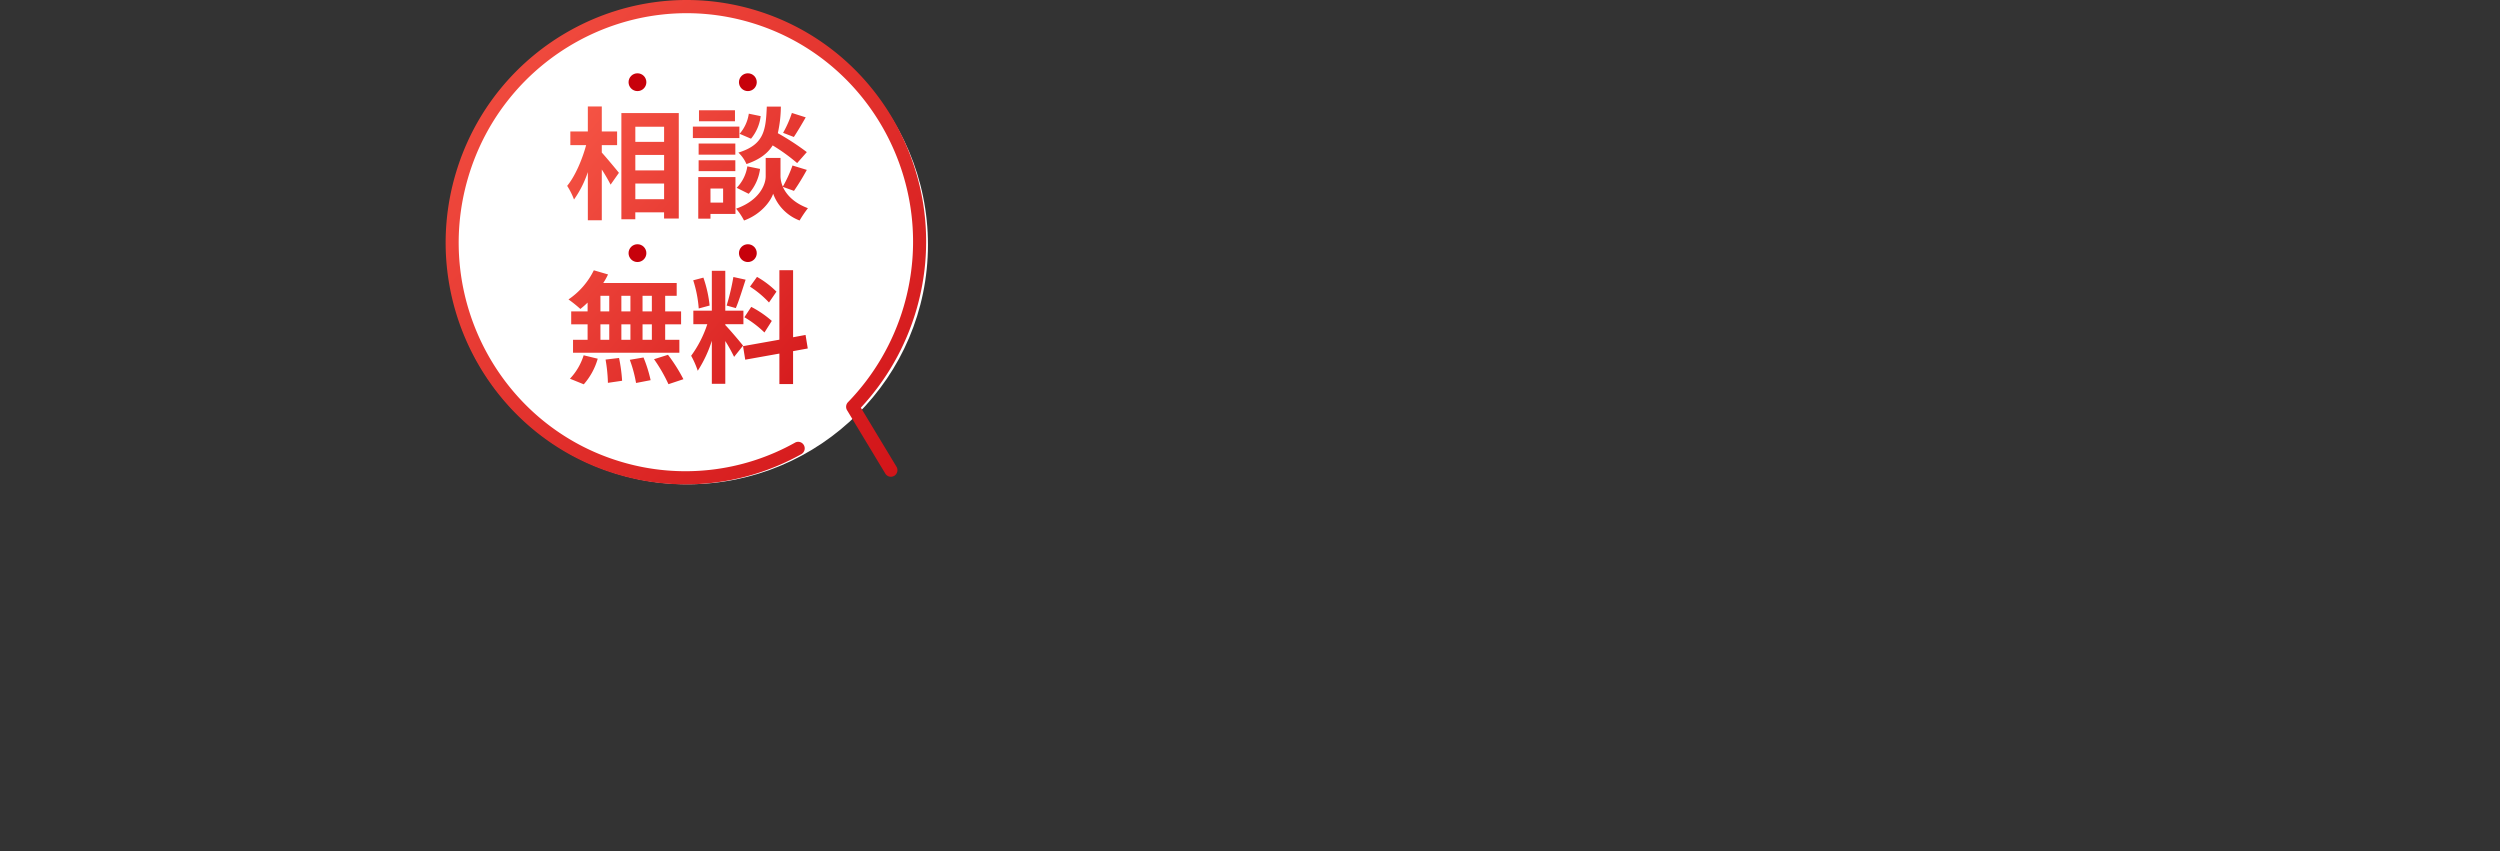 <svg xmlns="http://www.w3.org/2000/svg" xmlns:xlink="http://www.w3.org/1999/xlink" width="702" height="239.081" viewBox="0 0 702 239.081">
  <rect x="0" y="0" width="702" height="239.081" fill="#333333" stroke="none"/>
  <defs>
    <linearGradient id="linear-gradient" x1="0.531" y1="1.25" x2="0.469" y2="-0.25" gradientUnits="objectBoundingBox">
      <stop offset="0" stop-color="#c7000b"/>
      <stop offset="0.68" stop-color="#e0221b"/>
      <stop offset="1" stop-color="#f8432b"/>
    </linearGradient>
    <linearGradient id="linear-gradient-2" x1="0.612" x2="0.388" xlink:href="#linear-gradient"/>
    <linearGradient id="linear-gradient-3" x1="1.25" y1="1.17" x2="-0.25" y2="-0.17" gradientUnits="objectBoundingBox">
      <stop offset="0" stop-color="#c7000b"/>
      <stop offset="0.49" stop-color="#e3332e"/>
      <stop offset="1" stop-color="#ff6550"/>
    </linearGradient>
    <linearGradient id="linear-gradient-4" y1="1.085" y2="-0.085" xlink:href="#linear-gradient-3"/>
  </defs>
  <g id="tl" transform="translate(-362.5 -14607.419)">
    <path id="お気軽にご相談ください_のコピー" data-name="お気軽にご相談ください のコピー" d="M482.148,14823.715a11.7,11.7,0,0,1-4.763-6.232c-1.4-3.36-2.032-8.96-2.032-16.732v-7.419H465.066l8.119,5.179a117.939,117.939,0,0,1-7.91,8.822c3.289,2.24,6.649,4.621,10.079,7.069l-6.3,8.473c-3.922-3.219-7.7-6.091-11.482-8.752-.279.209-.487.35-.7.491a63.914,63.914,0,0,1-18.972,9.38,37.006,37.006,0,0,0-5.458-9.03,72.585,72.585,0,0,0,15.821-6.932c-3.643-2.169-7.281-4.13-10.92-5.949l6.3-7.631c3.922,1.961,8.122,4.338,12.6,7.069a85.36,85.36,0,0,0,7.069-8.189H436.5v-8.193H486v15.612c0,9.1.42,13.651,1.4,13.651.42,0,.837-1.819,1.4-5.458a28.424,28.424,0,0,0,7.631,4.06q-1.574,7.556-3.572,10.291a6.4,6.4,0,0,1-4.9,2.311A10.43,10.43,0,0,1,482.148,14823.715Zm341.11-24.5a47.57,47.57,0,0,1-4.338-3.427,6.487,6.487,0,0,1-2.24-4.763,7.123,7.123,0,0,1,3.568-6.232c3.78-2.378,9.451-6.158,16.94-11.271a154.212,154.212,0,0,0,15.054-12.46c3.081,3.851,5.879,7.14,8.4,9.8-6.024,4.551-9.451,7.141-10.433,7.84a107.022,107.022,0,0,1-10.92,7.144c-5.112,2.8-7.631,4.618-7.631,5.459a2.7,2.7,0,0,0,1.4,2.169c1.261.911,3.222,2.239,5.741,4.063,3.293,2.52,7.073,5.671,11.411,9.31,2.519,2.169,4.409,3.851,5.741,4.971,3.151,2.873,4.9,4.551,5.179,5.112-2.939,2.382-6.158,5.18-9.8,8.4A215.759,215.759,0,0,0,823.258,14799.21ZM790.88,14814.4a23.9,23.9,0,0,1-2.519-3.988,7.464,7.464,0,0,1-.491,1.049c-2.939,5.6-8.052,10.15-15.471,13.863a17.461,17.461,0,0,0-3.851-6.932v4.48h-8.472v-3.011h-5.458v3.572h-8.751v-24.085h22.682v16.941c5.321-2.24,9.03-5.321,11.129-9.172,1.823-3.5,2.872-9.03,3.081-16.521h10.154c-.283,3.081-.7,5.813-1.12,8.331a28.213,28.213,0,0,0,5.458,9.03,35.547,35.547,0,0,0,12.6,8.331,19.431,19.431,0,0,0-5.741,9.033Q794.662,14819.861,790.88,14814.4Zm-36.262-1.607h5.458v-5.741h-5.458Zm-246.253,11.758v-9.867h-8.751v-7.632h8.751v-2.522h-8.751v-27.86h8.751v-2.452h-8.751v-7.91h8.751v-4.972h9.592v4.972H526.7v7.91h-8.747v2.452H526.7v9.658a98.737,98.737,0,0,0,10.574-5.25,38.573,38.573,0,0,1-5.462-9.871h-3.71v-8.751h26.741l.562-.558,7.14,6.3a89.653,89.653,0,0,1-10.15,13.372,85.729,85.729,0,0,0,13.16,5.18,27.747,27.747,0,0,0-6.3,8.751,78.09,78.09,0,0,1-9.313-4.338v6.578h9.313v8.751h-9.313v7.073h12.881v9.31H525.376v-8.189h-7.419v9.867Zm9.592-17.5h9.309v6.512h11.761v-7.073h-9.592v-8.751h9.592v-6.021a62.758,62.758,0,0,1-8.189,3.78,51.85,51.85,0,0,0-4.134-7.353v16.383h-8.747Zm-1.332-9.871h2.452v-3.293h-2.452Zm-9.309,0h2.169v-3.293h-2.169Zm33.182-6.3h8.963a41.3,41.3,0,0,1-4.483-2.731A46.415,46.415,0,0,1,540.5,14790.879Zm-23.872-3.851h2.452v-3.011h-2.452Zm-9.309,0h2.169v-3.011h-2.169Zm37.8-11.62a27.79,27.79,0,0,0,3.572-4.2h-6.3A27.226,27.226,0,0,0,545.118,14775.408Zm142.143,48.864v-21.982a58.437,58.437,0,0,1-6.3,7.981,44.884,44.884,0,0,0-6.3-9.238,52.544,52.544,0,0,0,6.79-8.473c1.258-2.031,3.01-5.25,5.109-9.592H678.51v-9.871h8.751v-11.762h10.083v11.762h6.3v9.871h-6.3v3.78a49.615,49.615,0,0,0,7.631,4.691v-28.422h33.394v59.855H728.007v-3.011H714.564v3.852h-9.588v-29.547l-3.78,7.353a44.85,44.85,0,0,1-3.851-2.52v25.271Zm27.3-13.16h13.443v-7.631H714.564Zm0-16.1h13.443v-7.14H714.564Zm0-15.612h13.443v-6.857H714.564Zm233.953,39.7c-5.6-3.081-8.4-7.282-8.4-12.532,0-10.5,6.72-15.82,20.163-15.82a54.135,54.135,0,0,1,10.079,1.12,29.468,29.468,0,0,1-6.02-7.631c-2.378.558-6.37.77-11.97.77a121.923,121.923,0,0,1-13.372-.491,109.213,109.213,0,0,1,.841-11.761c1.819.77,6.229,1.12,13.3,1.12a23.072,23.072,0,0,0,5.741-.559c-1.12-1.823-2.311-5.183-3.5-10.083a68.812,68.812,0,0,0,11.97-1.891c.982,4.9,2.1,8.4,3.5,10.362a61.6,61.6,0,0,0,8.543-1.682,45.517,45.517,0,0,0,8.048-2.59l3.293,11.2c-3.431.838-8.331,1.957-14.7,3.431a38.082,38.082,0,0,0,5.462,7.211c2.731,3.147,4.9,5.18,6.582,6.087-2.731,3.992-4.833,7.211-6.3,9.593-1.678-1.4-4.48-2.52-8.4-3.5a42.982,42.982,0,0,0-9.168-1.19c-7.91,0-11.832,1.823-11.832,5.462,0,2.382,1.611,4.13,4.971,5.184a24.161,24.161,0,0,0,7.84,1.119,173.027,173.027,0,0,0,20.442-1.119l.279,11.761c-11.408.487-18.619.771-21.562.771A31.88,31.88,0,0,1,948.516,14819.094Zm-78.1-1.611a150.755,150.755,0,0,0,8.472-17.711c1.682-4.13,2.869-6.932,3.431-8.4a81.162,81.162,0,0,0,2.869-8.543h-9.309l.279-10.358a17.421,17.421,0,0,0,4.13.279,54.267,54.267,0,0,0,7.843-.279c.138,0,.979-3.572,2.448-10.57l10.92,2.727-1.607,6.512c3.78-.559,5.741-.908,5.879-.979a22.471,22.471,0,0,0,5.533-1.47c.138,3.639.417,7.069.837,10.358a50.442,50.442,0,0,1-15.542,2.731q-1.574,5.881-7.348,21.212c-2.031,5.253-3.71,9.521-5.112,12.813-.77,1.679-1.961,4.131-3.639,7.349A113.937,113.937,0,0,0,870.414,14817.482Zm-499.84,1.049c-4.48-3.218-6.649-6.648-6.649-10.288,0-5.812,5.109-11.062,15.471-15.824l.279-7.91a33.289,33.289,0,0,1-5.179.279c-2.311,0-4.55-.067-6.79-.279l.279-11.2a16.717,16.717,0,0,0,4.063.279c2.24,0,4.9-.071,7.91-.279v-11.2l11.2.283c-.208,2.1-.42,5.179-.558,9.309,1.187-.278,4.2-1.12,8.96-2.451,0,2.311.071,6.231.279,11.69-5.321,1.261-8.61,1.89-9.8,1.89v5.745c6.582-1.823,11.832-2.731,15.821-2.731,5.6,0,10.083,1.4,13.3,4.13,3.5,3.011,5.25,7.282,5.25,12.74a19.259,19.259,0,0,1-4.338,12.743,15.15,15.15,0,0,1-12.04,5.529,18.353,18.353,0,0,1-9.451-2.731,15.759,15.759,0,0,1-6.653-7.069c1.682-.278,4.9-2.239,9.592-5.74,1.261,2.8,3.151,4.13,5.67,4.13,3.78,0,5.741-2.17,5.741-6.582a6.638,6.638,0,0,0-2.173-5.108,8.135,8.135,0,0,0-5.458-1.961c-3.431,0-8.543.841-15.262,2.448a3.9,3.9,0,0,0-.141,1.473c0,1.258.071,3.011.212,5.388s.208,4.2.208,5.392c0,3.992-.35,6.79-1.049,8.473-1.191,2.66-3.5,4.059-6.861,4.059C378.626,14823.152,374.708,14821.612,370.574,14818.531Zm5.741-12.952c-1.4,1.124-2.1,2.1-2.1,2.873a3.824,3.824,0,0,0,3.851,3.851c1.049,0,1.607-1.049,1.607-3.293,0-.629-.067-1.607-.138-2.868a23.708,23.708,0,0,1-.141-2.869C378.347,14804.11,377.3,14804.88,376.315,14805.579Zm530.644,15.4c-8.96-1.54-13.443-7.073-13.443-16.732a15.05,15.05,0,0,1,.071-1.748c3.5.278,6.861.416,10.083.487v2.239q0,5.67,10.708,5.675h2.66c7.494,0,12.323-.283,14.422-.841q.631,7.138.841,11.761c-3.918.142-7.14.279-9.521.279A102.949,102.949,0,0,1,906.959,14820.983Zm-276.332-.142a22.667,22.667,0,0,1-11.9-6.37,9.437,9.437,0,0,1-2.939-6.86c0-4.06,1.678-8.189,5.109-12.531a16.334,16.334,0,0,0,4.48,2.381c3.081,1.328,4.692,2.031,4.833,2.031a10.139,10.139,0,0,0-2.173,5.737c0,1.823,1.4,3.014,4.271,3.643a41.946,41.946,0,0,0,6.37.629c1.682.071,3.992.071,7.073.071a161.528,161.528,0,0,0,19.88-1.4l1.049,12.531c-8.96.7-16.449,1.12-22.4,1.12A70.388,70.388,0,0,1,630.628,14820.842Zm-61.31-15.181c0-10,.953-18.7,2.951-26.049q1.429.749,7.951,2.1a85.941,85.941,0,0,0-2.9,23.2,49.542,49.542,0,0,0,1.548,13.8c-3.3.5-6,1.049-8.2,1.552A62.018,62.018,0,0,1,569.317,14805.661Zm440,12.313c-3.293-2.032-5.812-6.162-7.494-12.461a53.915,53.915,0,0,1-2.028-15.054,106.569,106.569,0,0,1,3.01-23.66l11.97,3.218c-.979,1.053-1.819,4.621-2.66,10.642a85.908,85.908,0,0,0-1.12,11.761c0,7.423.912,11.341,2.731,11.691q1.367-.732,2.731-7.349a25.022,25.022,0,0,0,8.4,7.631,31.315,31.315,0,0,1-3.151,8.331c-1.819,3.218-3.851,5.179-6.091,6.157a7.655,7.655,0,0,1-2.169.491A8.091,8.091,0,0,1,1009.313,14817.974Zm-418.791-.409c-5.853-1.3-8.751-4.953-8.751-10.9a5.854,5.854,0,0,1,.2-1.749l7.4-.2a5.66,5.66,0,0,0-.1,1.25,3.471,3.471,0,0,0,.9,2.649c1.25,1.2,4.9,1.748,10.9,1.748a58.9,58.9,0,0,0,8.152-.4l.4,8.55c-1.849.1-3.4.2-4.6.2A70.714,70.714,0,0,1,590.522,14817.564Zm178.867-11.353a73.984,73.984,0,0,0,3.847-10.429l7.631,2.236a62.953,62.953,0,0,1-3.847,10.924Zm264.213-32.065,8.963-4.13a91.461,91.461,0,0,1,9.592,17.012,111.016,111.016,0,0,1,5.67,18.692c-2.593.7-6.511,1.753-11.694,3.011Q1044.56,14792.138,1033.6,14774.146Zm-239.854,27.936a61.174,61.174,0,0,0,6.511-7.073l6.02,6.512a88.243,88.243,0,0,1-7.631,7.14Zm-3.148-15.475a22.067,22.067,0,0,1-2.872-3.988q-4.515,8.087-15.329,13.442c-.562-2.451-2.311-5.253-5.183-8.472,6.091-2.24,10.292-5.462,12.673-9.663,1.89-3.5,2.939-8.889,3.151-16.312h9.871a80.471,80.471,0,0,1-1.611,10.783,25.346,25.346,0,0,0,5.6,8.122c3.081,3.077,7.631,5.67,13.51,7.91a18.45,18.45,0,0,0-5.458,8.469C798.091,14793.469,793.261,14790.042,790.6,14786.607Zm-43.9,9.733v-7.352h21v7.352Zm153.187-12.952c4.829-1.261,12.881-1.89,24.222-1.89h5.179c-.279.7-.42,4.2-.558,10.642a46.063,46.063,0,0,0-8.68-.562,108.207,108.207,0,0,0-18.834,1.332C900.519,14788.989,900.1,14785.771,899.89,14783.389Zm-316.572,1.272a50.228,50.228,0,0,1,8.952-1.4c3.9-.3,8.8-.547,14.8-.748l-.551,7.8c-5.551,0-9.3.052-11.2.1a47.971,47.971,0,0,0-11,1.451C583.821,14788.858,583.471,14786.459,583.319,14784.661Zm163.668,2.367v-6.791h20.721v6.791Zm-344.138-10.15a99.987,99.987,0,0,1,5.741-8.189c3.922,1.19,9.521,4.13,16.874,8.751l-6.79,8.96C415.309,14783.668,410.059,14780.521,402.848,14776.878Zm26.3-.487a49.308,49.308,0,0,0,8.543-7.281,67.876,67.876,0,0,0,7.348-9.942l10.083,2.731c-.7,1.257-1.332,2.448-2.032,3.568h38.156v8.472H446.931c-.487.562-.979,1.12-1.47,1.611h41.654v7.98H443.084v-5.6a97.729,97.729,0,0,1-7.914,6.653A26.39,26.39,0,0,0,429.15,14776.391Zm192.585,2.939c1.261-4.413,2.381-7.844,3.289-10.362,4.2,1.47,9.521,2.169,16.033,2.169,2.939,0,9.309-.421,19.113-1.328l.77,11.411a105.49,105.49,0,0,1-15.542,1.12A85.208,85.208,0,0,1,621.735,14779.33Zm148.424-.771H743.693v-7.353h26.745v4.409a75.19,75.19,0,0,0,2.8-8.817l7.914,2.239a65.484,65.484,0,0,1-4.13,11.974Zm23.589-4.9a78.1,78.1,0,0,0,7.631-7.631l6.02,6.511a97.73,97.73,0,0,1-9.03,7.42Zm122.453-4.134,4.338-3.847c4.9,3.639,7.843,6.229,8.751,7.631-1.54,1.19-3.218,2.59-4.9,4.13C921.452,14774.358,918.721,14771.77,916.2,14769.525Zm-257.222-2.1,4.059-3.851a39.572,39.572,0,0,1,8.472,7.631c-1.053.912-2.523,2.17-4.342,3.852C666.12,14773.659,663.389,14771.137,658.98,14767.427Zm263.242-3.08,4.338-4.13c1.961,1.4,3.5,2.589,4.621,3.43a28.932,28.932,0,0,1,4.13,3.922c-1.678,1.4-3.289,2.869-4.9,4.409C929.433,14770.578,926.7,14768.056,922.222,14764.347Zm-253.583,1.752c-1.54-1.19-3.01-2.381-4.48-3.643l4.342-4.06c4.338,3.152,7.14,5.6,8.468,7.353-1.4,1.328-2.869,2.8-4.338,4.409A23.683,23.683,0,0,0,668.639,14766.1Zm78.556,3.148v-7.349h20.792v7.349Z" opacity="0" fill="url(#linear-gradient)"/>
    <path id="まずは_のコピー" data-name="まずは のコピー" d="M687.635,14740.764a22.751,22.751,0,0,0,8.552-2.35,9.485,9.485,0,0,0,5.048-6.851,6.817,6.817,0,0,1-4.4,1.6,6.692,6.692,0,0,1-5.347-2.5,8.585,8.585,0,0,1-1.85-5.7,9.865,9.865,0,0,1,1.6-5.95,6.214,6.214,0,0,1,5.4-2.6,6.834,6.834,0,0,1,4.1,1.45l.052-4.3c-7.149.4-14.1.852-20.9,1.4v-4.6c5.5-.1,12.5-.4,20.9-.947l.1-8.552h4.9c-.2,1.6-.352,4.4-.451,8.353,6.05-.252,11.6-.4,16.6-.4v4.2c-4.851,0-10.4.151-16.7.4-.048,1.746-.048,4.7-.048,8.848a19.345,19.345,0,0,1-.252,2.949,31.15,31.15,0,0,1,.651,5.6c0,6.7-5.151,11.5-15.35,14.4A13.5,13.5,0,0,0,687.635,14740.764Zm6.7-19a5.6,5.6,0,0,0-.9,3.2,5.893,5.893,0,0,0,.8,3.149,2.737,2.737,0,0,0,2.6,1.6c2-.1,3.253-2,3.7-5.751-.4-.8-.8-1.6-1.147-2.4a2.624,2.624,0,0,0-2.2-1.3A3.3,3.3,0,0,0,694.336,14721.761Zm-52.87,20.254c-2.45-1.3-3.652-3.153-3.652-5.551,0-2.7,1.4-4.7,4.3-5.9a20.177,20.177,0,0,1,7.8-1.3c.751,0,1.95.1,3.652.2-.052-1.3-.052-3.2-.052-5.65-6.1-.1-9.8-.4-11.1-1-2.3-.951-3.4-3.1-3.4-6.4l4.5-.3q0,2.7,1.65,3.3a15.012,15.012,0,0,0,4.548.451h3.752c-.1-2.9-.1-5.051-.1-6.354-1,.052-1.8.052-2.453.052-6.3,0-11.2-.4-14.651-1.3l.8-4.6c2.9,1.051,7.1,1.555,12.648,1.555a34.29,34.29,0,0,0,3.6-.1l-.252-7.8,5.8.3a39.046,39.046,0,0,0-.9,7.2,105.714,105.714,0,0,0,14.9-2.15l.052,4.951a104.124,104.124,0,0,1-15.15,1.751c-.1,2.549-.1,4.651-.1,6.3a86.5,86.5,0,0,0,12.848-1.7l.3,4.6a87.545,87.545,0,0,1-13.1,1.15c0,2.95.052,5.1.152,6.5a51.646,51.646,0,0,1,16.749,7.6l-3.2,4.148c-3.2-3.149-7.6-5.651-13.3-7.449,0,.1-.048.4-.048.95-.152,3.1-1.051,5.248-2.75,6.5-1.5,1.1-3.852,1.7-7,1.7A13.893,13.893,0,0,1,641.467,14742.015Zm1.047-5.5c0,1.2.7,2.1,2.15,2.7a7.978,7.978,0,0,0,3.652.8c3.5,0,5.251-1.7,5.251-5.151v-1.447a32.91,32.91,0,0,0-4.7-.4C644.616,14733.011,642.514,14734.214,642.514,14736.512Zm85.4-9.6a94.183,94.183,0,0,1,3.149-23.55l5,1.746a66.317,66.317,0,0,0-3.449,20.753,62.2,62.2,0,0,0,1.75,16.253l-5.051,1.15A91.625,91.625,0,0,1,727.912,14726.912Zm16.2,13.852a6.208,6.208,0,0,1-3.549-5.651c0-4.147,3.249-6.25,9.751-6.25a25.92,25.92,0,0,1,4.752.452q-.228-4.28-.451-12.9c-2.9.252-5.151.352-6.8.352-2.8,0-5.247-.1-7.449-.3v-4.7a37.85,37.85,0,0,0,7.8.547c2.25,0,4.4-.1,6.4-.3-.1-3.6-.1-6.649-.1-9.2h5c-.252,2.5-.352,5.4-.352,8.652a38.98,38.98,0,0,0,7.553-1.854l.3,4.651a61.216,61.216,0,0,1-7.9,1.65c0,4.2.1,9.1.348,14.7a57.227,57.227,0,0,1,9.951,5.65l-3.249,3.8a41.836,41.836,0,0,0-6.75-4.8c-.4,4.8-3.253,7.2-8.452,7.2A13.607,13.607,0,0,1,744.109,14740.764Zm.2-5.352c0,1.052.747,1.9,2.25,2.5a9.337,9.337,0,0,0,3.649.748q2.848,0,3.9-1.352a7.869,7.869,0,0,0,1-3.9,16.365,16.365,0,0,0-5.151-.9C746.159,14732.512,744.313,14733.514,744.313,14735.412Zm-35.825-33.853,2.45-2.449c2.2,1.7,4.248,3.3,6.15,4.852l-2.5,2.7A42.823,42.823,0,0,0,708.487,14701.56Zm8-.6,2.4-2.449c1.75,1.45,3.652,3.149,5.751,5.051l-2.45,2.75A40.128,40.128,0,0,0,716.488,14700.96Z" opacity="0" fill="url(#linear-gradient-2)"/>
    <line id="シェイプ_6" data-name="シェイプ 6" x2="699" transform="translate(364 14845)" fill="#fff" stroke="#ce0d14" stroke-linecap="round" stroke-width="3" stroke-dasharray="0 6" opacity="0"/>
    <g id="無料相談">
      <ellipse id="楕円形_4" data-name="楕円形 4" cx="67.52" cy="67.27" rx="67.52" ry="67.27" transform="translate(488.03 14608.87)" fill="#fff"/>
      <path id="シェイプ_12" data-name="シェイプ 12" d="M535.944,14740.654c-35.664-10.547-56.084-48.391-45.522-84.365s48.168-56.661,83.832-46.118,56.088,48.4,45.526,84.373a68.494,68.494,0,0,1-15.555,27.348l10.011,16.587a1.864,1.864,0,0,1-.618,2.542,1.827,1.827,0,0,1-2.52-.614l-10.683-17.7a1.866,1.866,0,0,1,.2-2.354,64.743,64.743,0,0,0,15.643-26.845c9.988-34.017-9.322-69.807-43.047-79.78s-69.288,9.585-79.277,43.6,9.326,69.81,43.05,79.783a62.981,62.981,0,0,0,48.764-5.4,1.823,1.823,0,0,1,2.491.726,1.864,1.864,0,0,1-.729,2.513,66.592,66.592,0,0,1-51.569,5.7Z" fill="url(#linear-gradient-3)"/>
      <path id="相談_無料_のコピー" data-name="相談 無料  のコピー" d="M522.543,14713.761a16.9,16.9,0,0,0,3.848-6.577l3.952.96a18.7,18.7,0,0,1-3.918,7.19Zm23.61-5.48,3.918-1.233a46.314,46.314,0,0,1,4.332,6.851l-4.2,1.4A43.594,43.594,0,0,0,546.152,14708.28Zm35.2,6.987v-8.564l-9.591,1.714-.617-3.8,10.208-1.816v-19.518H585.2v18.834l3.5-.649.62,3.8-4.125.753v9.248Zm-18.971-.07v-12.088a35.079,35.079,0,0,1-3.955,8.425,24.232,24.232,0,0,0-1.854-4.214,31.588,31.588,0,0,0,4.535-8.867h-3.918v-3.8h5.193v-11.2h3.778v11.2h5.089v3.8h-5.089v.24c1,.993,4.262,4.826,4.986,5.786l-2.511,3.15a45.138,45.138,0,0,0-2.474-4.453v12.021Zm-23.034-6.747,3.852-.65a38.319,38.319,0,0,1,1.994,6.371l-4.092.786A36.4,36.4,0,0,0,539.346,14708.45Zm-6.8-.066,3.782-.447a44.83,44.83,0,0,1,.857,6.4l-3.985.583A43.409,43.409,0,0,0,532.543,14708.384Zm-9.144-1.921v-3.626h4.092v-4.351h-4.605v-3.631h4.605v-2.467a23.7,23.7,0,0,1-2.028,1.784,37.644,37.644,0,0,0-3.335-2.674,21.042,21.042,0,0,0,7.113-8.184l3.989,1.167a18.4,18.4,0,0,1-1.341,2.4h20.622v3.594H549.28v4.383h4.469v3.631H549.28v4.351h3.985v3.626Zm19.521-3.626h2.615v-4.351h-2.615Zm-5.946,0h2.544v-4.351h-2.544Zm-5.876,0h2.474v-4.351H531.1Zm11.821-7.981h2.615v-4.383h-2.615Zm-5.946,0h2.544v-4.383h-2.544Zm-5.876,0h2.474v-4.383H531.1Zm40.421,1.644,1.924-2.91a28.589,28.589,0,0,1,5.776,3.938l-2.064,3.253A29.09,29.09,0,0,0,571.52,14696.5Zm-14.366-10.374,2.855-.753a34.251,34.251,0,0,1,1.75,7.841l-3.058.823A33.819,33.819,0,0,0,557.154,14686.125Zm9.384,7.088a64,64,0,0,0,1.891-8.015l3.435.754c-.894,2.74-1.891,5.993-2.748,7.98Zm6.563-5.308,1.961-2.74a25.745,25.745,0,0,1,5.462,4.144l-2.094,3.047A27.757,27.757,0,0,0,573.1,14687.905Zm6.5-26.106c-.687,2.124-3.438,5.82-8.18,7.534a16.976,16.976,0,0,0-2.234-3.32c6.566-2.3,8.317-6.78,8.317-9.073v-5.171h4.158v5.171a7.356,7.356,0,0,0,.654,2.873,36.4,36.4,0,0,0,2.714-5.924l4.022,1.233a64.988,64.988,0,0,1-3.608,5.891l-3.128-1.13c.931,2.09,2.991,4.486,7.046,5.993a32.365,32.365,0,0,0-2.338,3.457A12.7,12.7,0,0,1,579.6,14661.8Zm-52.039,7.468v-13.527a29.233,29.233,0,0,1-3.881,7.7,20.341,20.341,0,0,0-1.924-3.833c2.234-2.707,4.225-7.364,5.325-11.437h-4.432v-3.837h4.912v-7.017h3.918v7.017h4.3v3.837h-4.3v2.09c1.2,1.3,4.125,4.827,4.812,5.684l-2.338,3.32a48.677,48.677,0,0,0-2.474-4.247v14.248Zm9.417-.273v-29.829H553.1v29.622H548.97v-1.746h-8.077v1.953Zm3.918-5.65h8.077v-4.384h-8.077Zm0-8.084h8.077v-4.347h-8.077Zm0-8.014h8.077V14643h-8.077Zm17.671,21.574v-11.677h10.448v10.344H562v1.333Zm3.435-4.52h3.542v-3.937H562Zm7.357-4.144a10.937,10.937,0,0,0,2.988-6.027l3.575.72a13.063,13.063,0,0,1-3.195,6.987Zm-10.688-4.69v-3.047h10.307v3.047Zm11.168-5.2c7.15-2.227,7.7-6.13,7.973-12.91h3.952a35.994,35.994,0,0,1-.857,7.463,71.41,71.41,0,0,1,8.143,5.308l-2.714,3.083a51.493,51.493,0,0,0-6.873-4.963c-1.411,2.256-3.645,3.97-7.357,5.236A9.886,9.886,0,0,0,569.836,14650.262Zm-11.168.58v-3.117h10.307v3.117Zm11.511-5.857a11.033,11.033,0,0,0,2.578-5.65l3.335.688a12.207,12.207,0,0,1-2.714,6.337Zm-13.129,1.2v-3.216h13.062v3.216Zm25.331-1.473a30.14,30.14,0,0,0,2.474-5.581l3.885,1.233c-1.137,1.987-2.375,4.074-3.335,5.515Zm-23.613-3.25v-3.084h10.108v3.084Z" fill="url(#linear-gradient-4)"/>
      <circle id="楕円形_2_のコピー_5" data-name="楕円形 2 のコピー 5" cx="2.5" cy="2.5" r="2.5" transform="translate(570 14676)" fill="#c7010b"/>
      <circle id="楕円形_2_のコピー_4" data-name="楕円形 2 のコピー 4" cx="2.5" cy="2.5" r="2.5" transform="translate(539 14676)" fill="#c7010b"/>
      <circle id="楕円形_2_のコピー_2" data-name="楕円形 2 のコピー 2" cx="2.5" cy="2.5" r="2.5" transform="translate(570 14628)" fill="#c7010b"/>
      <circle id="楕円形_2_のコピー_3" data-name="楕円形 2 のコピー 3" cx="2.5" cy="2.5" r="2.5" transform="translate(539 14628)" fill="#c7010b"/>
    </g>
  </g>
</svg>
